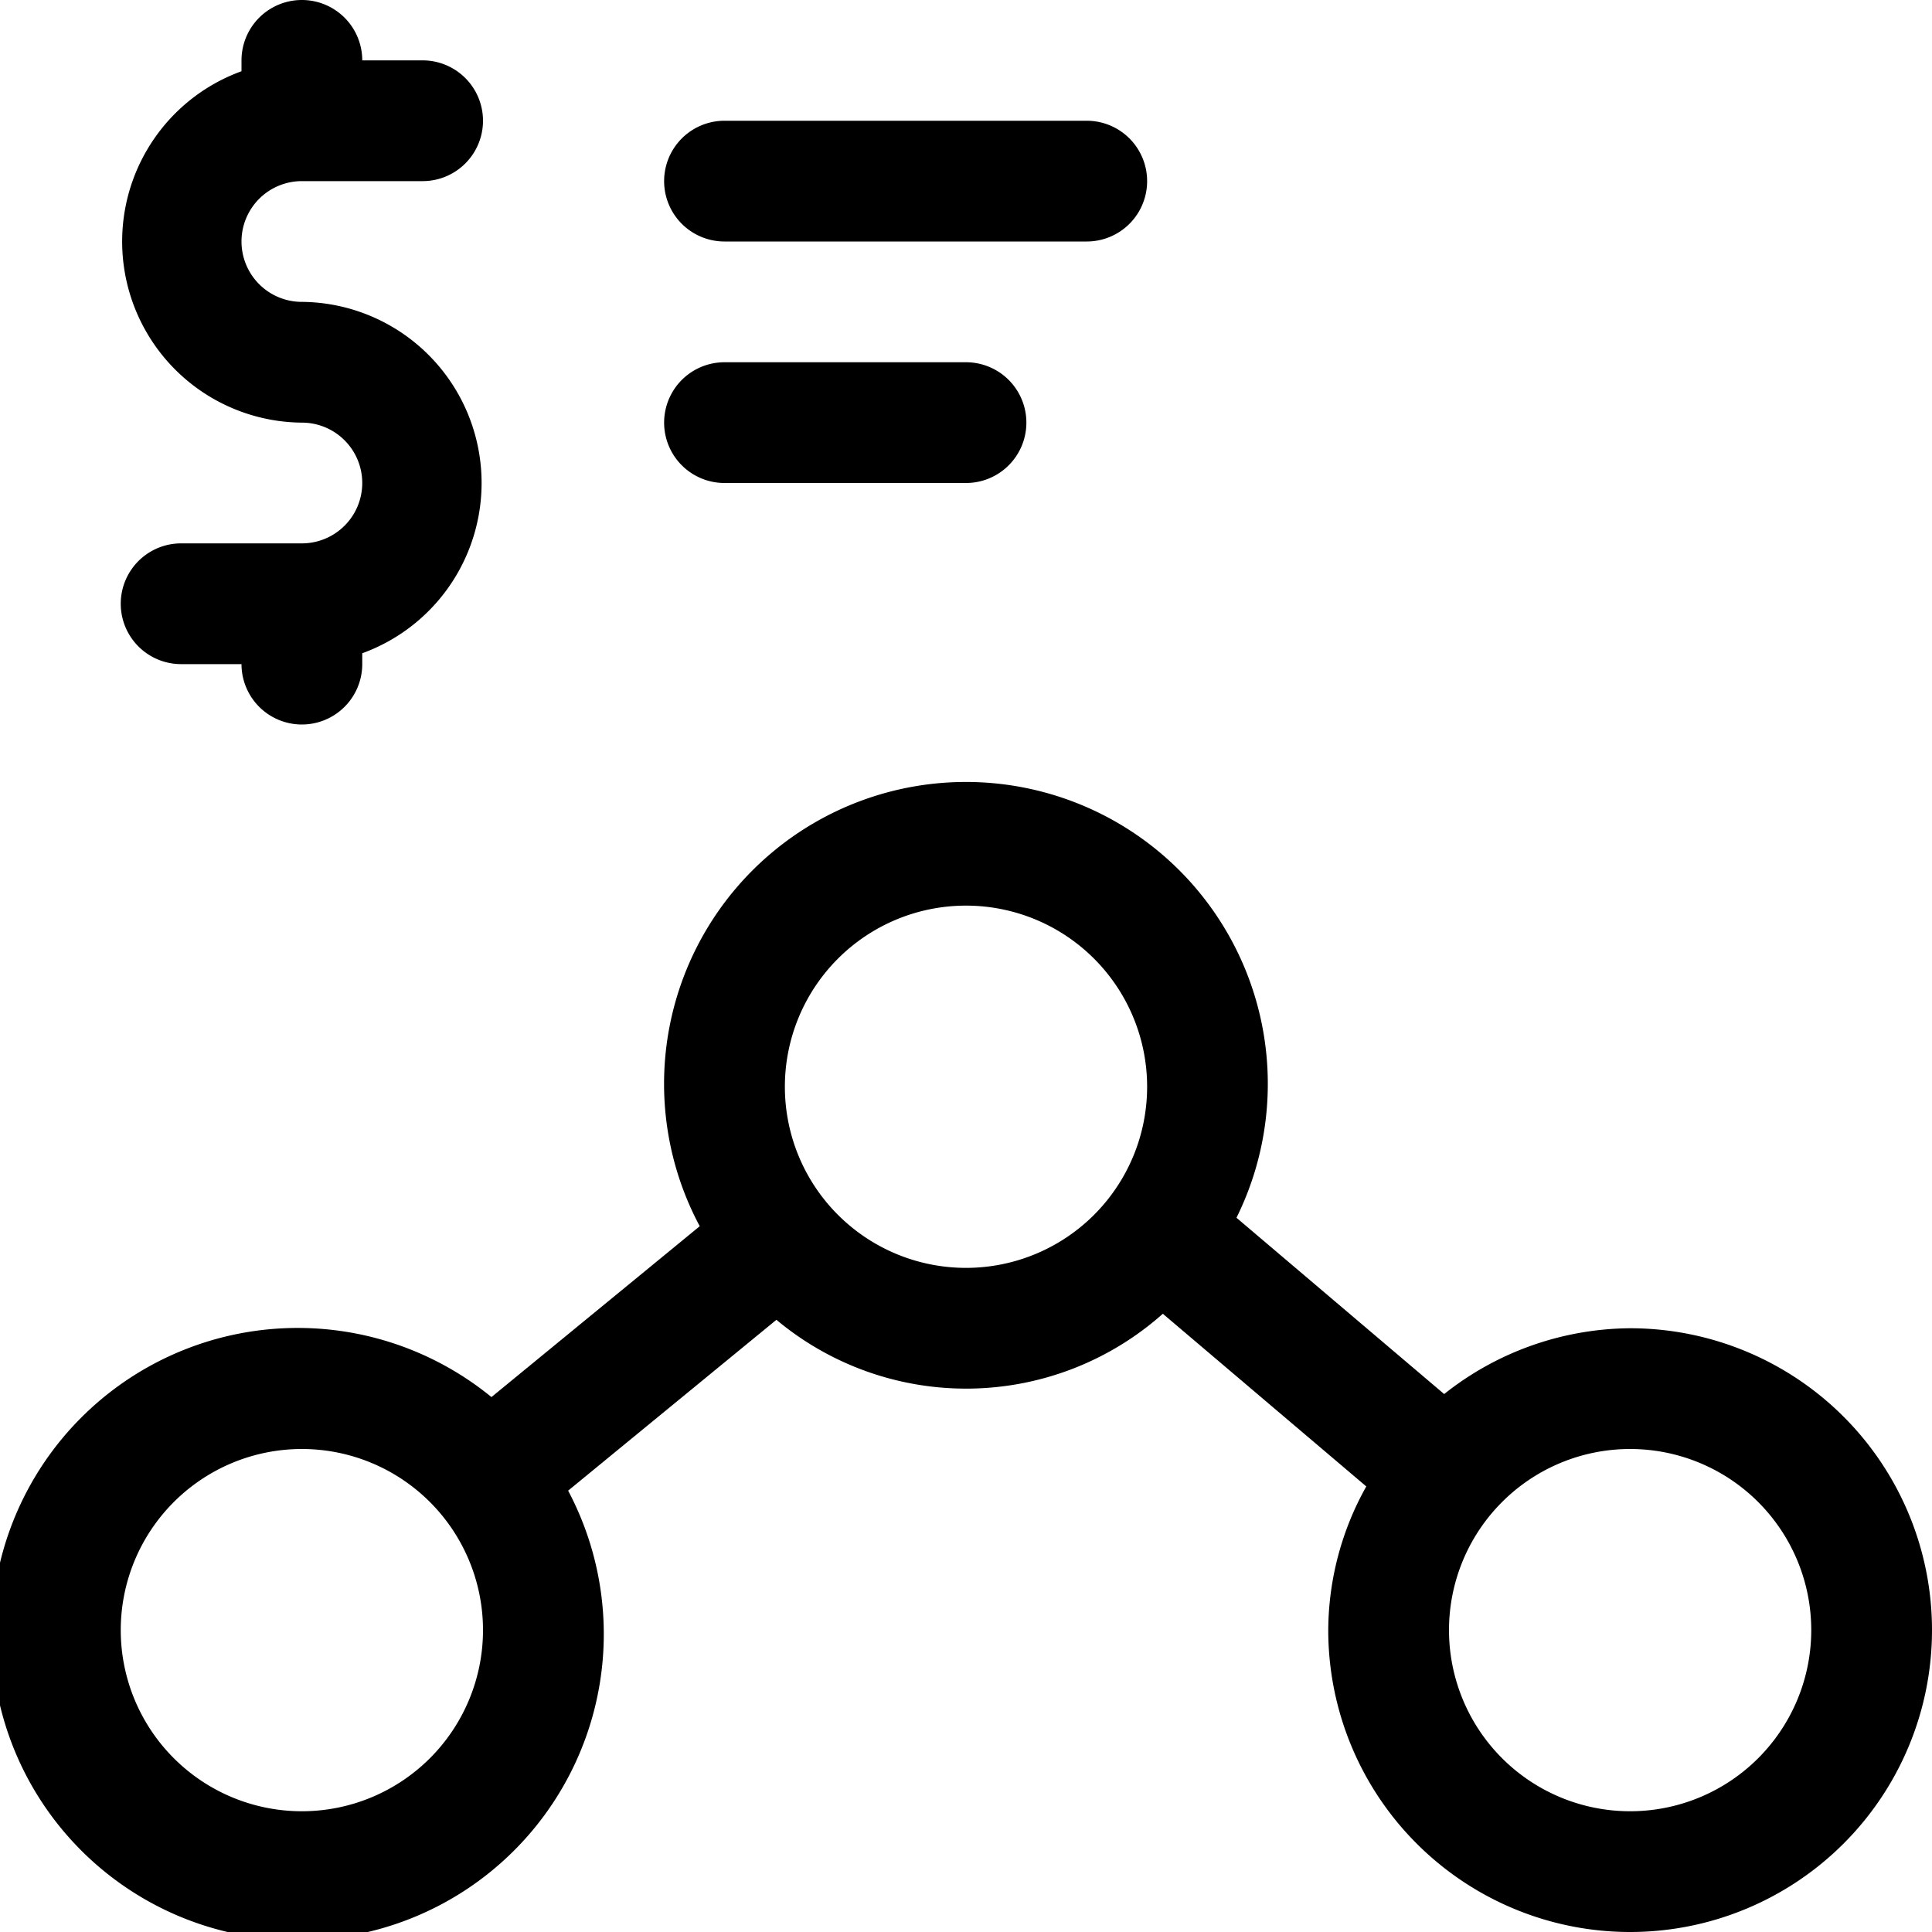<?xml version="1.0" ?><svg viewBox="0 0 32 32" xmlns="http://www.w3.org/2000/svg"><g data-name="40. Graph" id="_40._Graph"><path d="M5,9H3a1,1,0,0,0,0,2H4a1,1,0,0,0,2,0v-.18A3,3,0,0,0,5,5,1,1,0,0,1,5,3H7A1,1,0,0,0,7,1H6A1,1,0,0,0,4,1v.18A3,3,0,0,0,5,7,1,1,0,0,1,5,9Z"/><path d="M27,22a5,5,0,0,0-3.08,1.09l-3.44-2.92a5,5,0,1,0-8.89.14L8.14,23.14a5.07,5.07,0,1,0,1.27,1.55l3.45-2.83a4.9,4.9,0,0,0,6.4-.1l3.37,2.86A4.91,4.91,0,0,0,22,27a5,5,0,1,0,5-5ZM5,30a3,3,0,1,1,3-3A3,3,0,0,1,5,30Zm11-9a3,3,0,1,1,3-3A3,3,0,0,1,16,21Zm11,9a3,3,0,1,1,3-3A3,3,0,0,1,27,30Z"/><path d="M12,4h6a1,1,0,0,0,0-2H12a1,1,0,0,0,0,2Z"/><path d="M12,8h4a1,1,0,0,0,0-2H12a1,1,0,0,0,0,2Z"/></g></svg>
